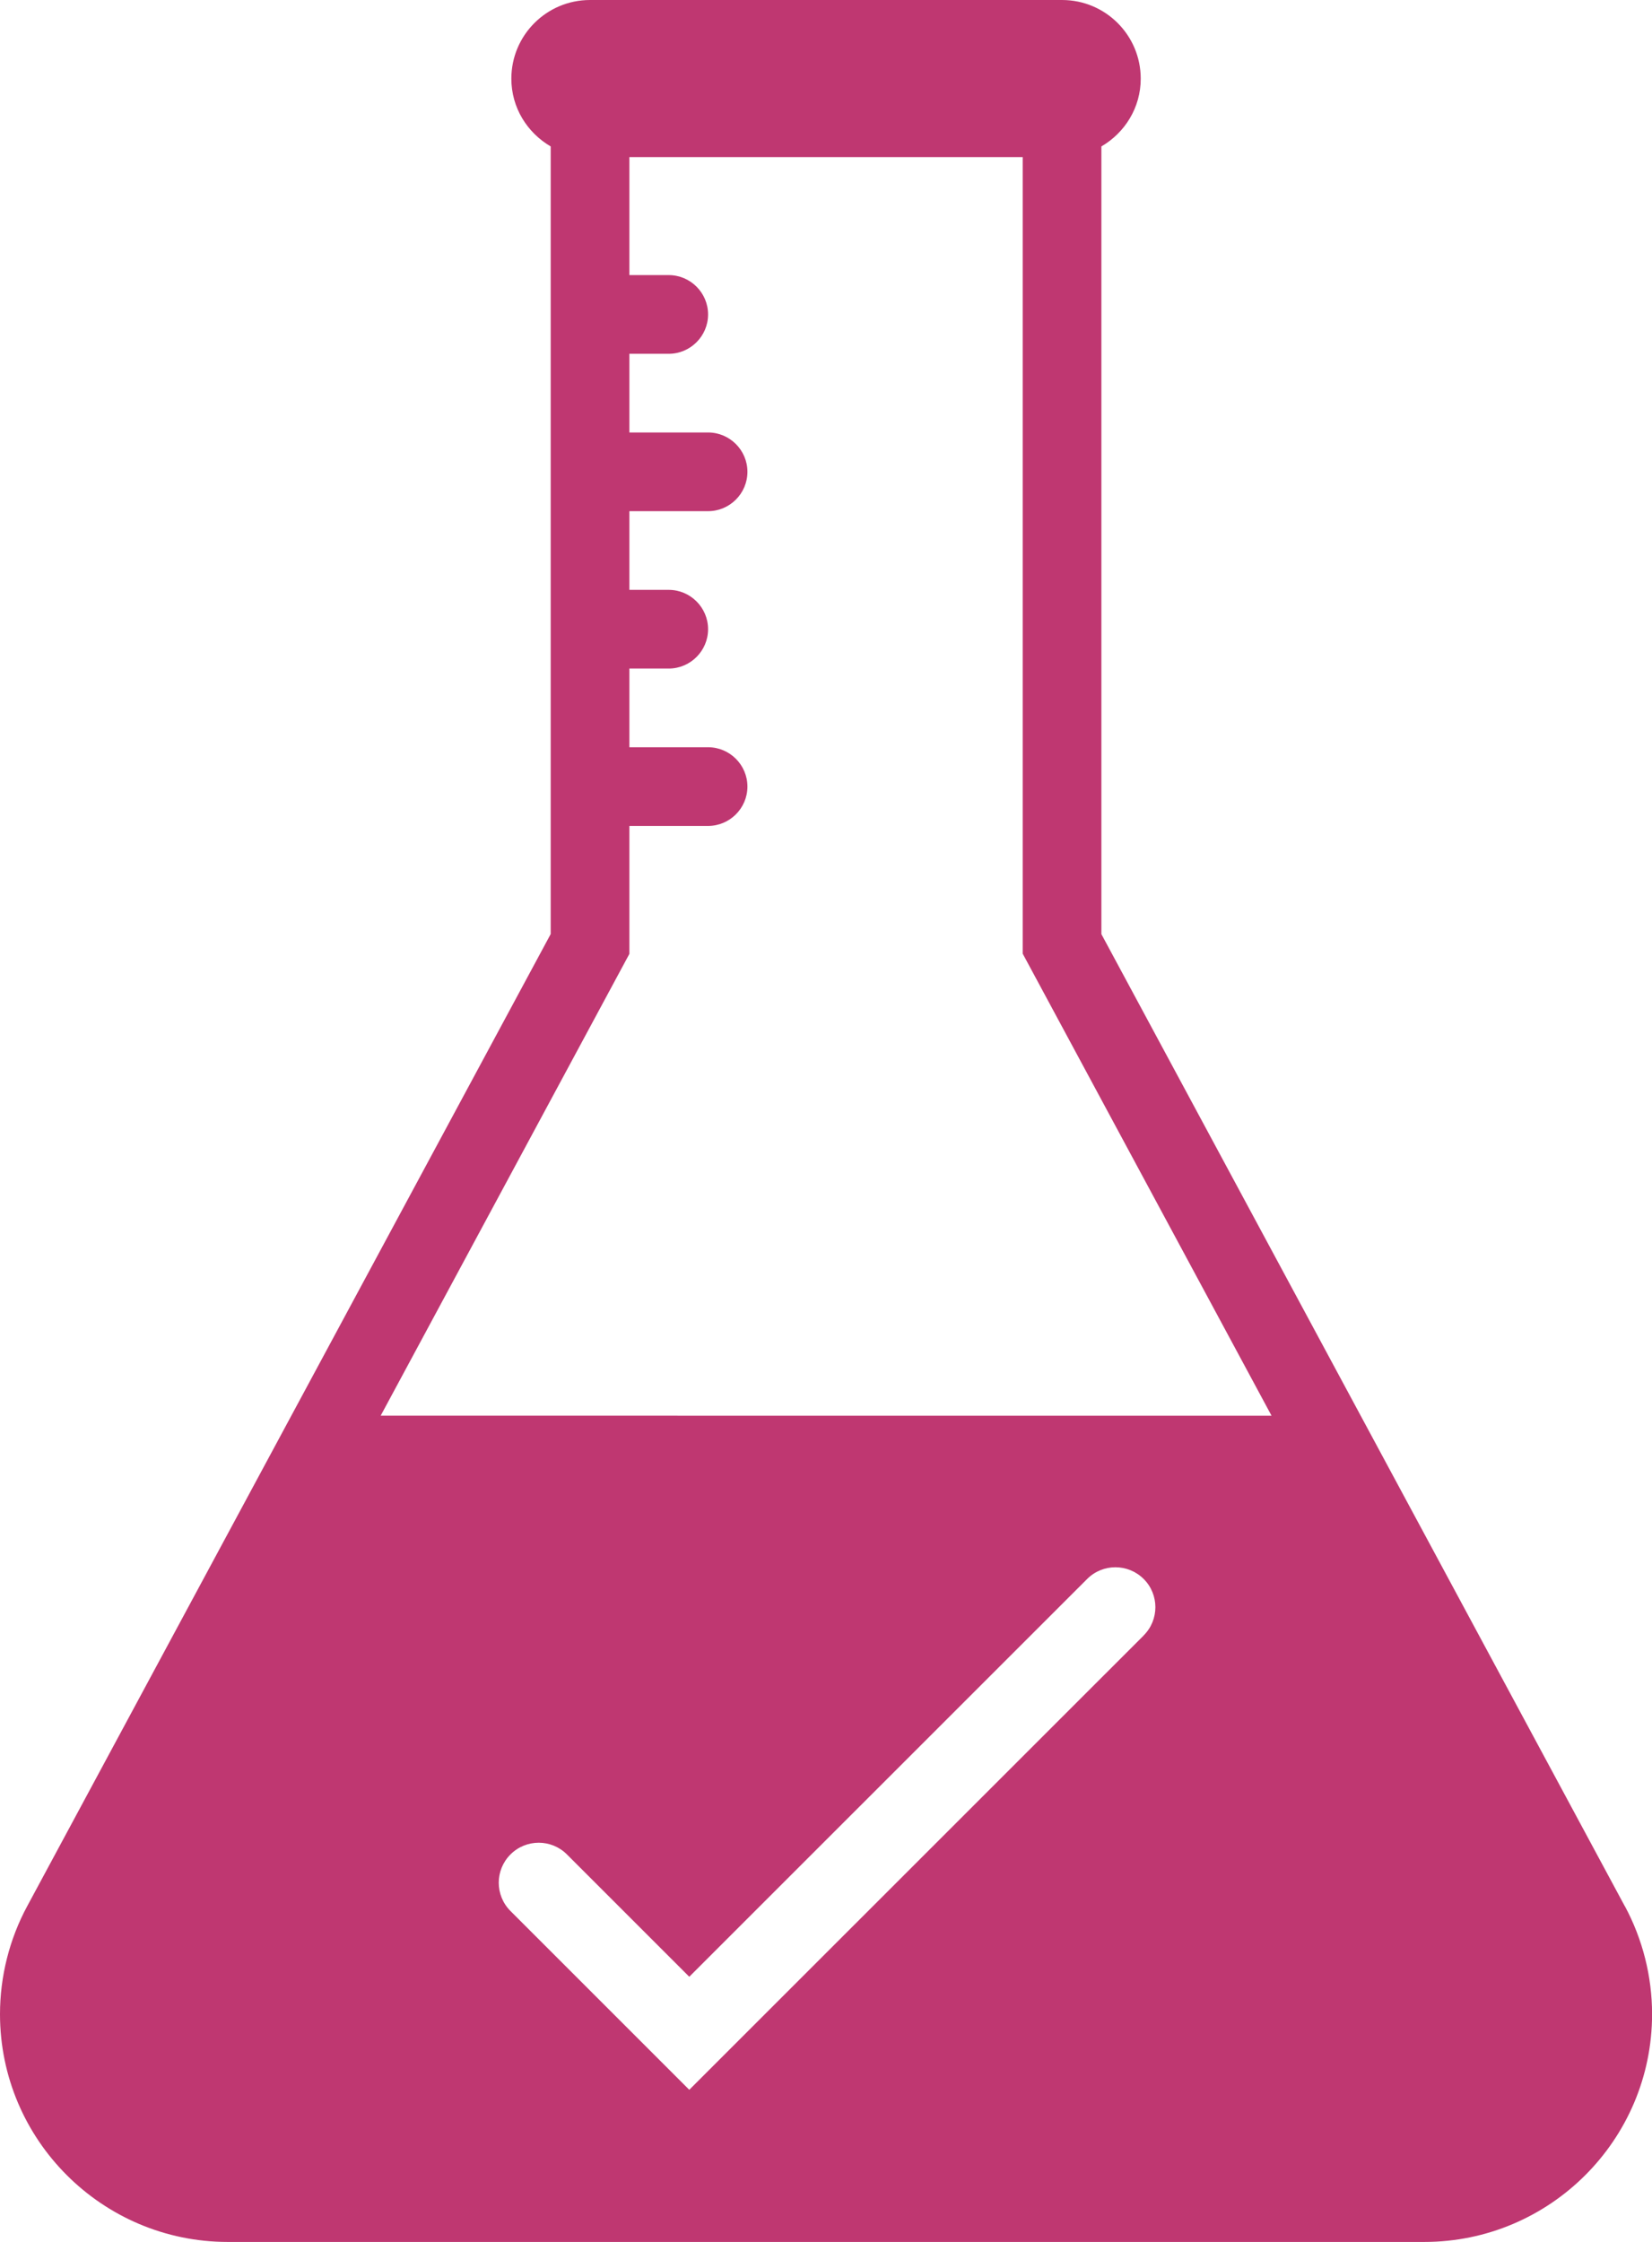 <svg viewBox="0 0 208.25 282.63" xmlns="http://www.w3.org/2000/svg" id="Livello_2">
  <g id="artwork">
    <path style="fill: #bf3771;" d="M204.82,240.3l-65.98-122.54V18.46c2.95-1.72,4.96-4.88,4.96-8.54,0-5.48-4.44-9.92-9.92-9.92h-59.5c-5.48,0-9.92,4.44-9.92,9.92,0,3.66,2.01,6.82,4.96,8.54v99.29L3.43,240.3c-2.25,4.17-3.43,8.88-3.43,13.61,0,15.84,12.88,28.72,28.72,28.72h150.82c15.84,0,28.72-12.88,28.72-28.72,0-4.74-1.19-9.45-3.43-13.61ZM144.17,206.18l-57.28,57.27-22.54-22.54c-1.97-1.97-1.97-5.16,0-7.13,1.97-1.97,5.15-1.97,7.12,0l15.42,15.42,50.16-50.15c1.97-1.97,5.15-1.96,7.12,0,1.97,1.96,1.97,5.16,0,7.12ZM47.97,178.5l31.37-58.25v-16.13h9.92c2.73,0,4.96-2.23,4.96-4.96s-2.23-4.96-4.96-4.96h-9.92v-9.92h4.96c2.73,0,4.96-2.23,4.96-4.96s-2.23-4.96-4.96-4.96h-4.96v-9.92h9.92c2.73,0,4.96-2.23,4.96-4.96s-2.23-4.96-4.96-4.96h-9.92v-9.92h4.96c2.73,0,4.96-2.23,4.96-4.96s-2.23-4.96-4.96-4.96h-4.96v-14.88h49.58v100.42l31.37,58.25H47.97Z"></path>
  </g>
</svg>
